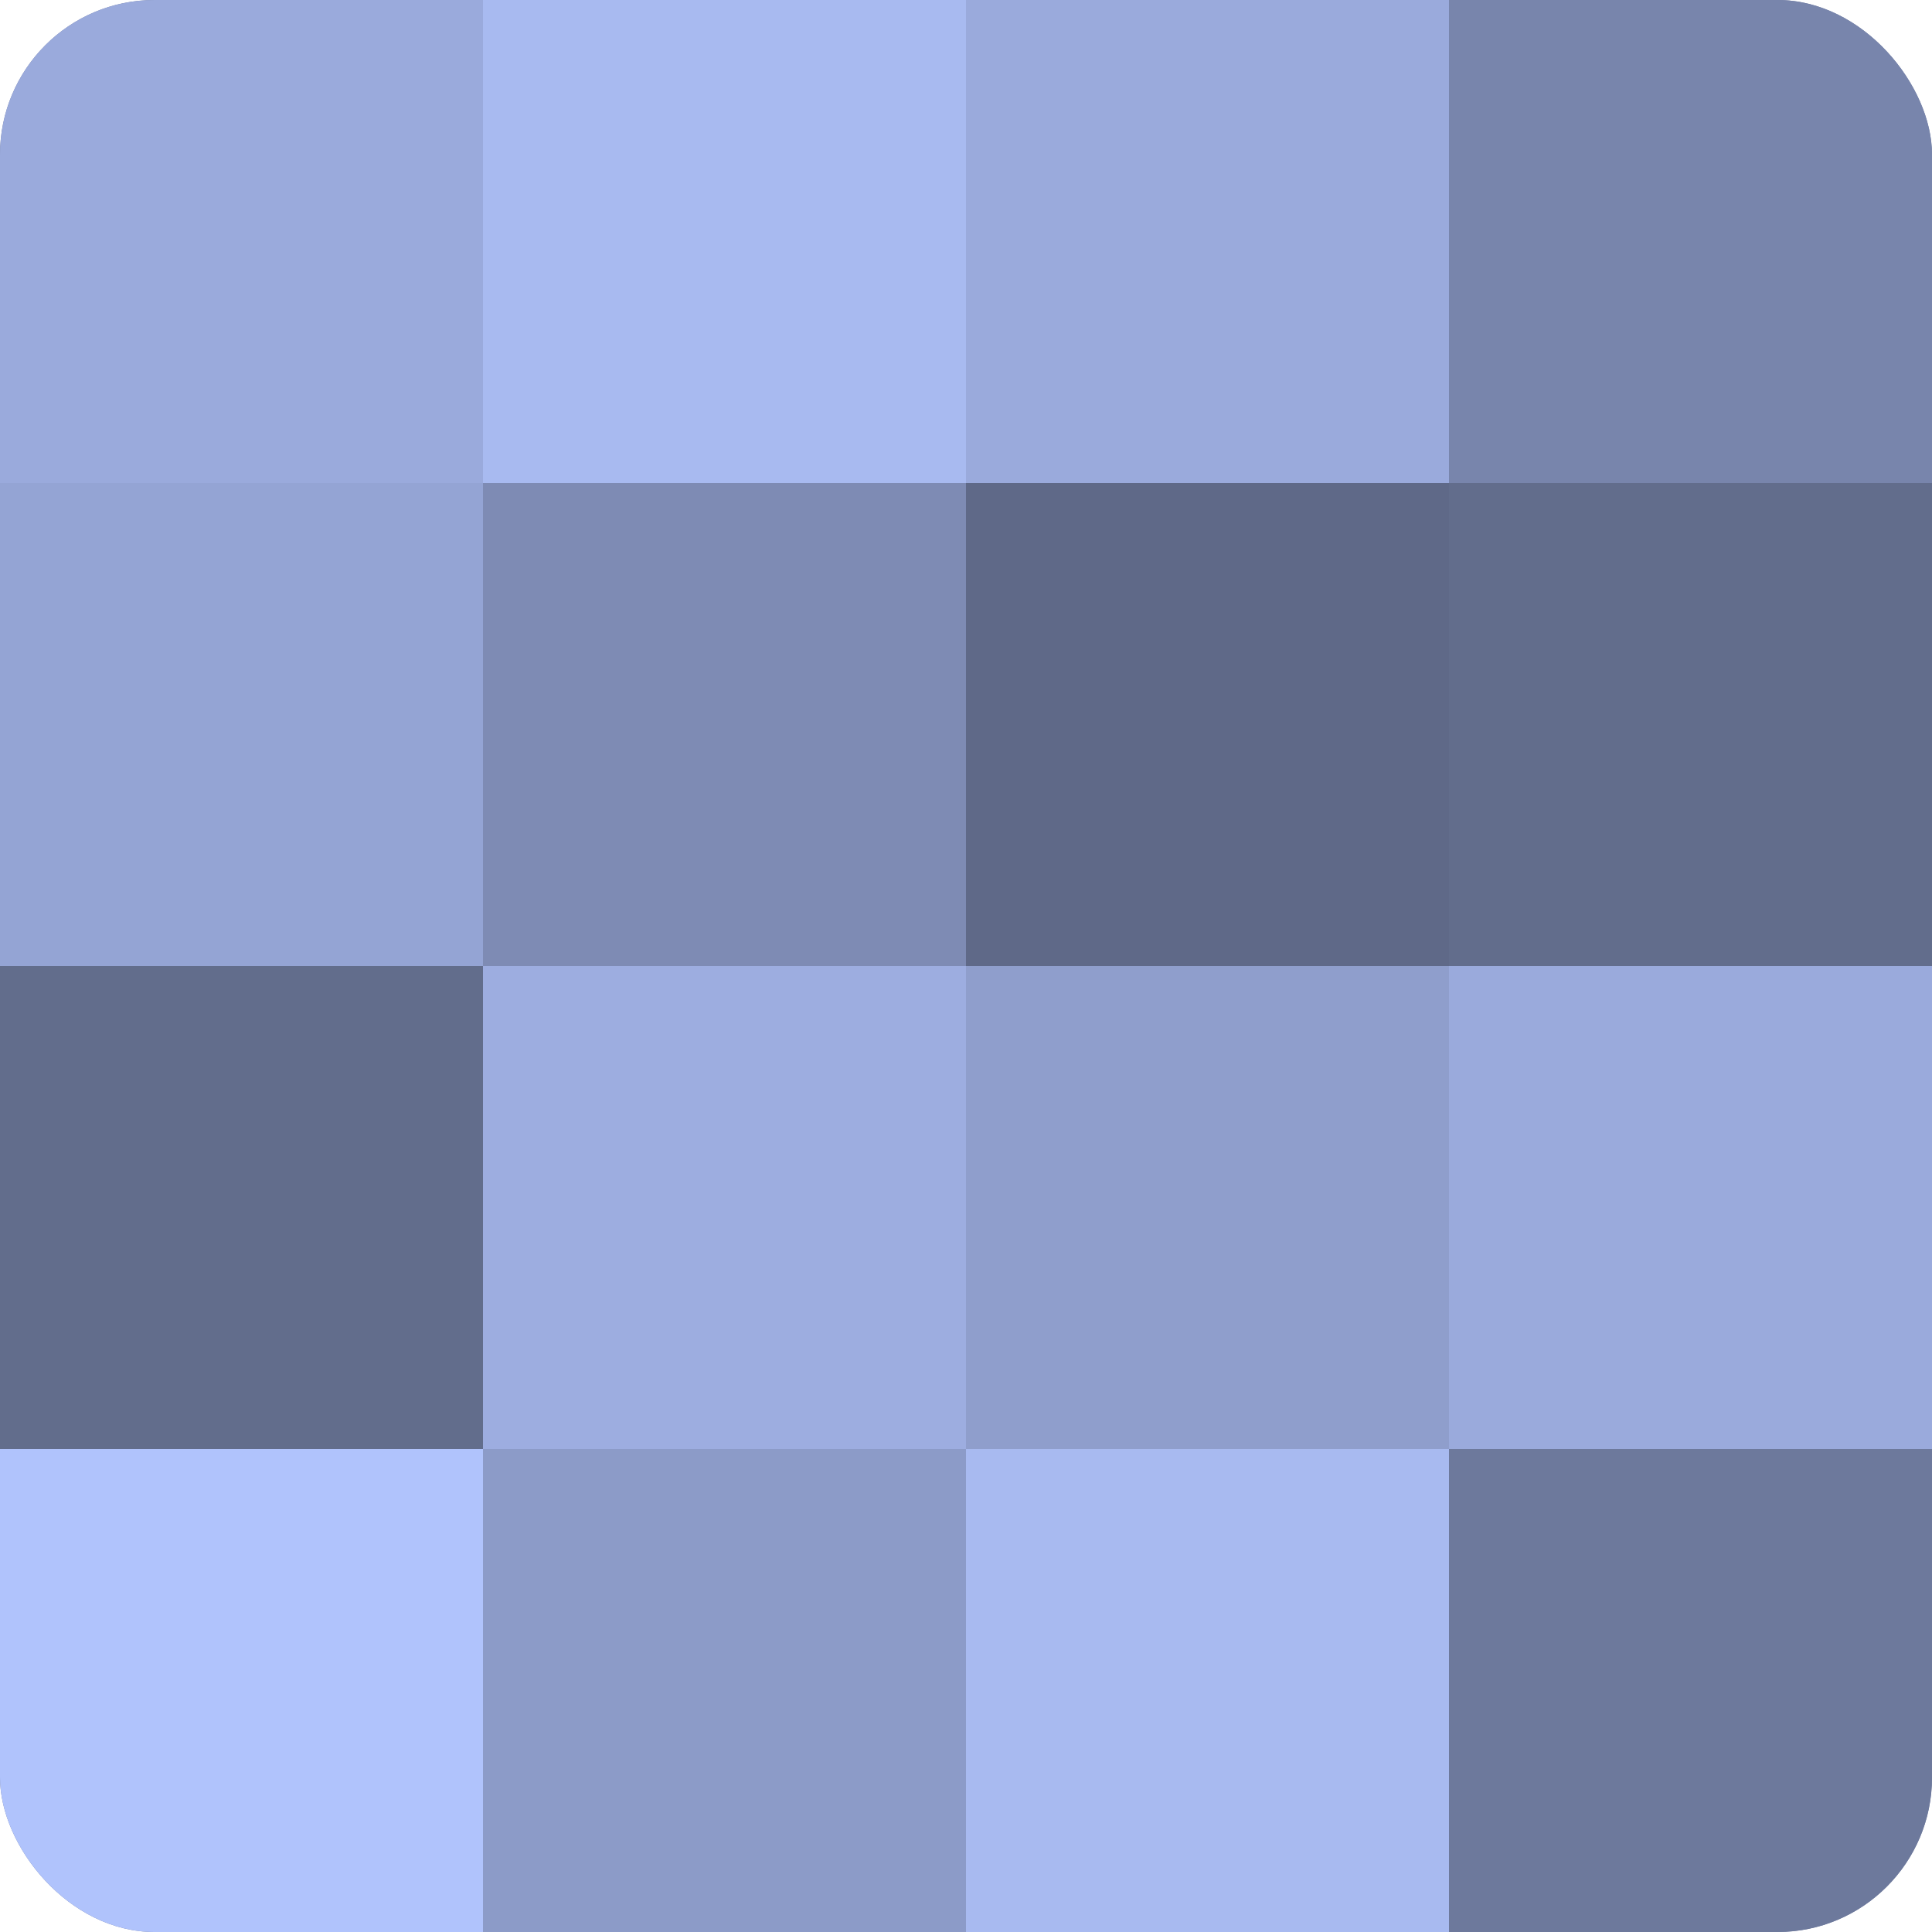 <?xml version="1.0" encoding="UTF-8"?>
<svg xmlns="http://www.w3.org/2000/svg" width="60" height="60" viewBox="0 0 100 100" preserveAspectRatio="xMidYMid meet"><defs><clipPath id="c" width="100" height="100"><rect width="100" height="100" rx="8" ry="8"/></clipPath></defs><g clip-path="url(#c)"><rect width="100" height="100" fill="#707ca0"/><rect width="25" height="25" fill="#9aaadc"/><rect y="25" width="25" height="25" fill="#94a4d4"/><rect y="50" width="25" height="25" fill="#626d8c"/><rect y="75" width="25" height="25" fill="#b0c3fc"/><rect x="25" width="25" height="25" fill="#a8baf0"/><rect x="25" y="25" width="25" height="25" fill="#7e8bb4"/><rect x="25" y="50" width="25" height="25" fill="#9dade0"/><rect x="25" y="75" width="25" height="25" fill="#8c9bc8"/><rect x="50" width="25" height="25" fill="#9aaadc"/><rect x="50" y="25" width="25" height="25" fill="#5f6988"/><rect x="50" y="50" width="25" height="25" fill="#8f9ecc"/><rect x="50" y="75" width="25" height="25" fill="#a8baf0"/><rect x="75" width="25" height="25" fill="#7885ac"/><rect x="75" y="25" width="25" height="25" fill="#626d8c"/><rect x="75" y="50" width="25" height="25" fill="#9aaadc"/><rect x="75" y="75" width="25" height="25" fill="#6d799c"/></g></svg>
